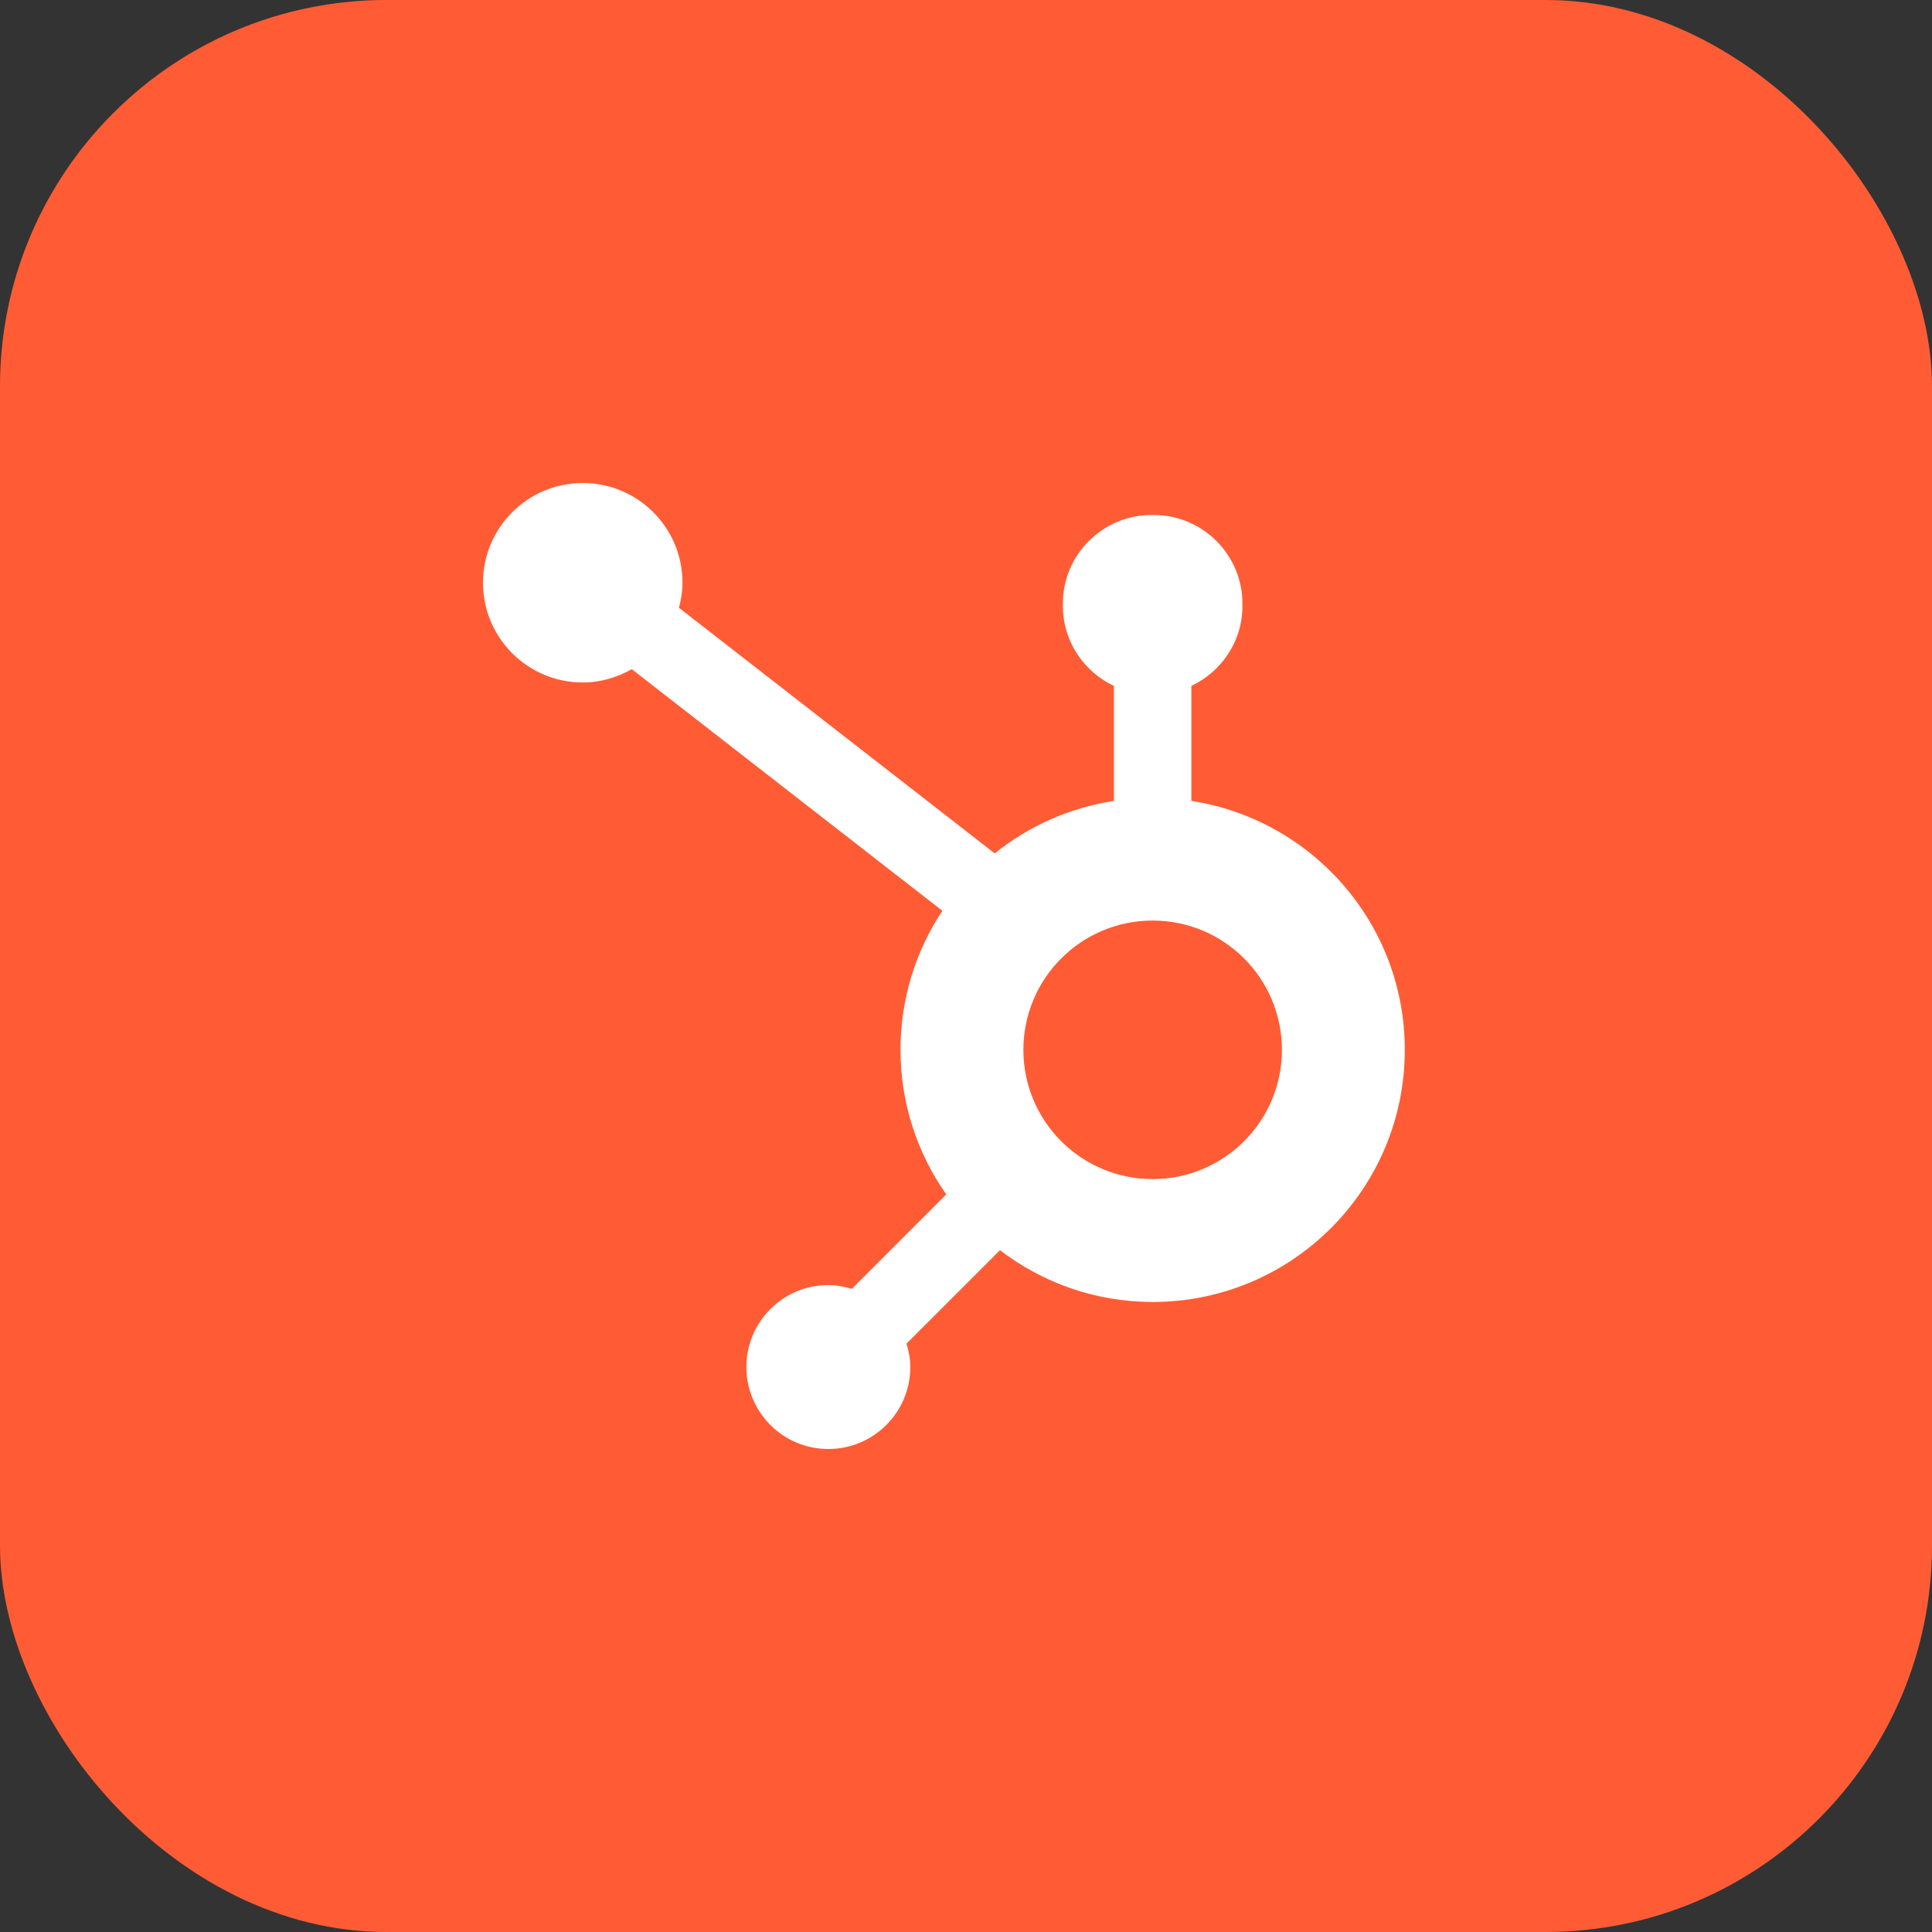 <svg width="40" height="40" viewBox="0 0 40 40" fill="none" xmlns="http://www.w3.org/2000/svg">
<rect x="0" y="0" width="40" height="40" fill="#333333" stroke="none"/>
<rect width="40" height="40" rx="8" fill="#FF5C35"/>
<path d="M24.666 16.582V14.201C25.288 13.908 25.723 13.279 25.723 12.549V12.494C25.723 11.487 24.899 10.663 23.892 10.663H23.837C22.83 10.663 22.006 11.487 22.006 12.494V12.549C22.006 13.279 22.442 13.908 23.063 14.201V16.582C22.138 16.725 21.292 17.107 20.595 17.669L14.057 12.583C14.1 12.418 14.13 12.247 14.13 12.068C14.132 10.927 13.209 10.002 12.068 10C10.927 9.999 10.002 10.922 10 12.063C9.999 13.203 10.922 14.129 12.063 14.13C12.434 14.131 12.778 14.025 13.08 13.854L19.511 18.857C18.964 19.682 18.644 20.671 18.644 21.736C18.644 22.85 18.996 23.881 19.591 24.729L17.635 26.685C17.48 26.638 17.32 26.606 17.15 26.606C16.213 26.606 15.453 27.366 15.453 28.303C15.453 29.24 16.213 30 17.15 30C18.087 30 18.847 29.24 18.847 28.303C18.847 28.133 18.815 27.973 18.768 27.818L20.703 25.884C21.581 26.554 22.675 26.956 23.865 26.956C26.748 26.956 29.085 24.619 29.085 21.736C29.085 19.125 27.168 16.969 24.666 16.582ZM23.865 24.412C22.386 24.412 21.188 23.214 21.188 21.736C21.188 20.257 22.386 19.059 23.865 19.059C25.343 19.059 26.541 20.257 26.541 21.736C26.541 23.214 25.343 24.412 23.865 24.412Z" fill="white"/>
</svg>
